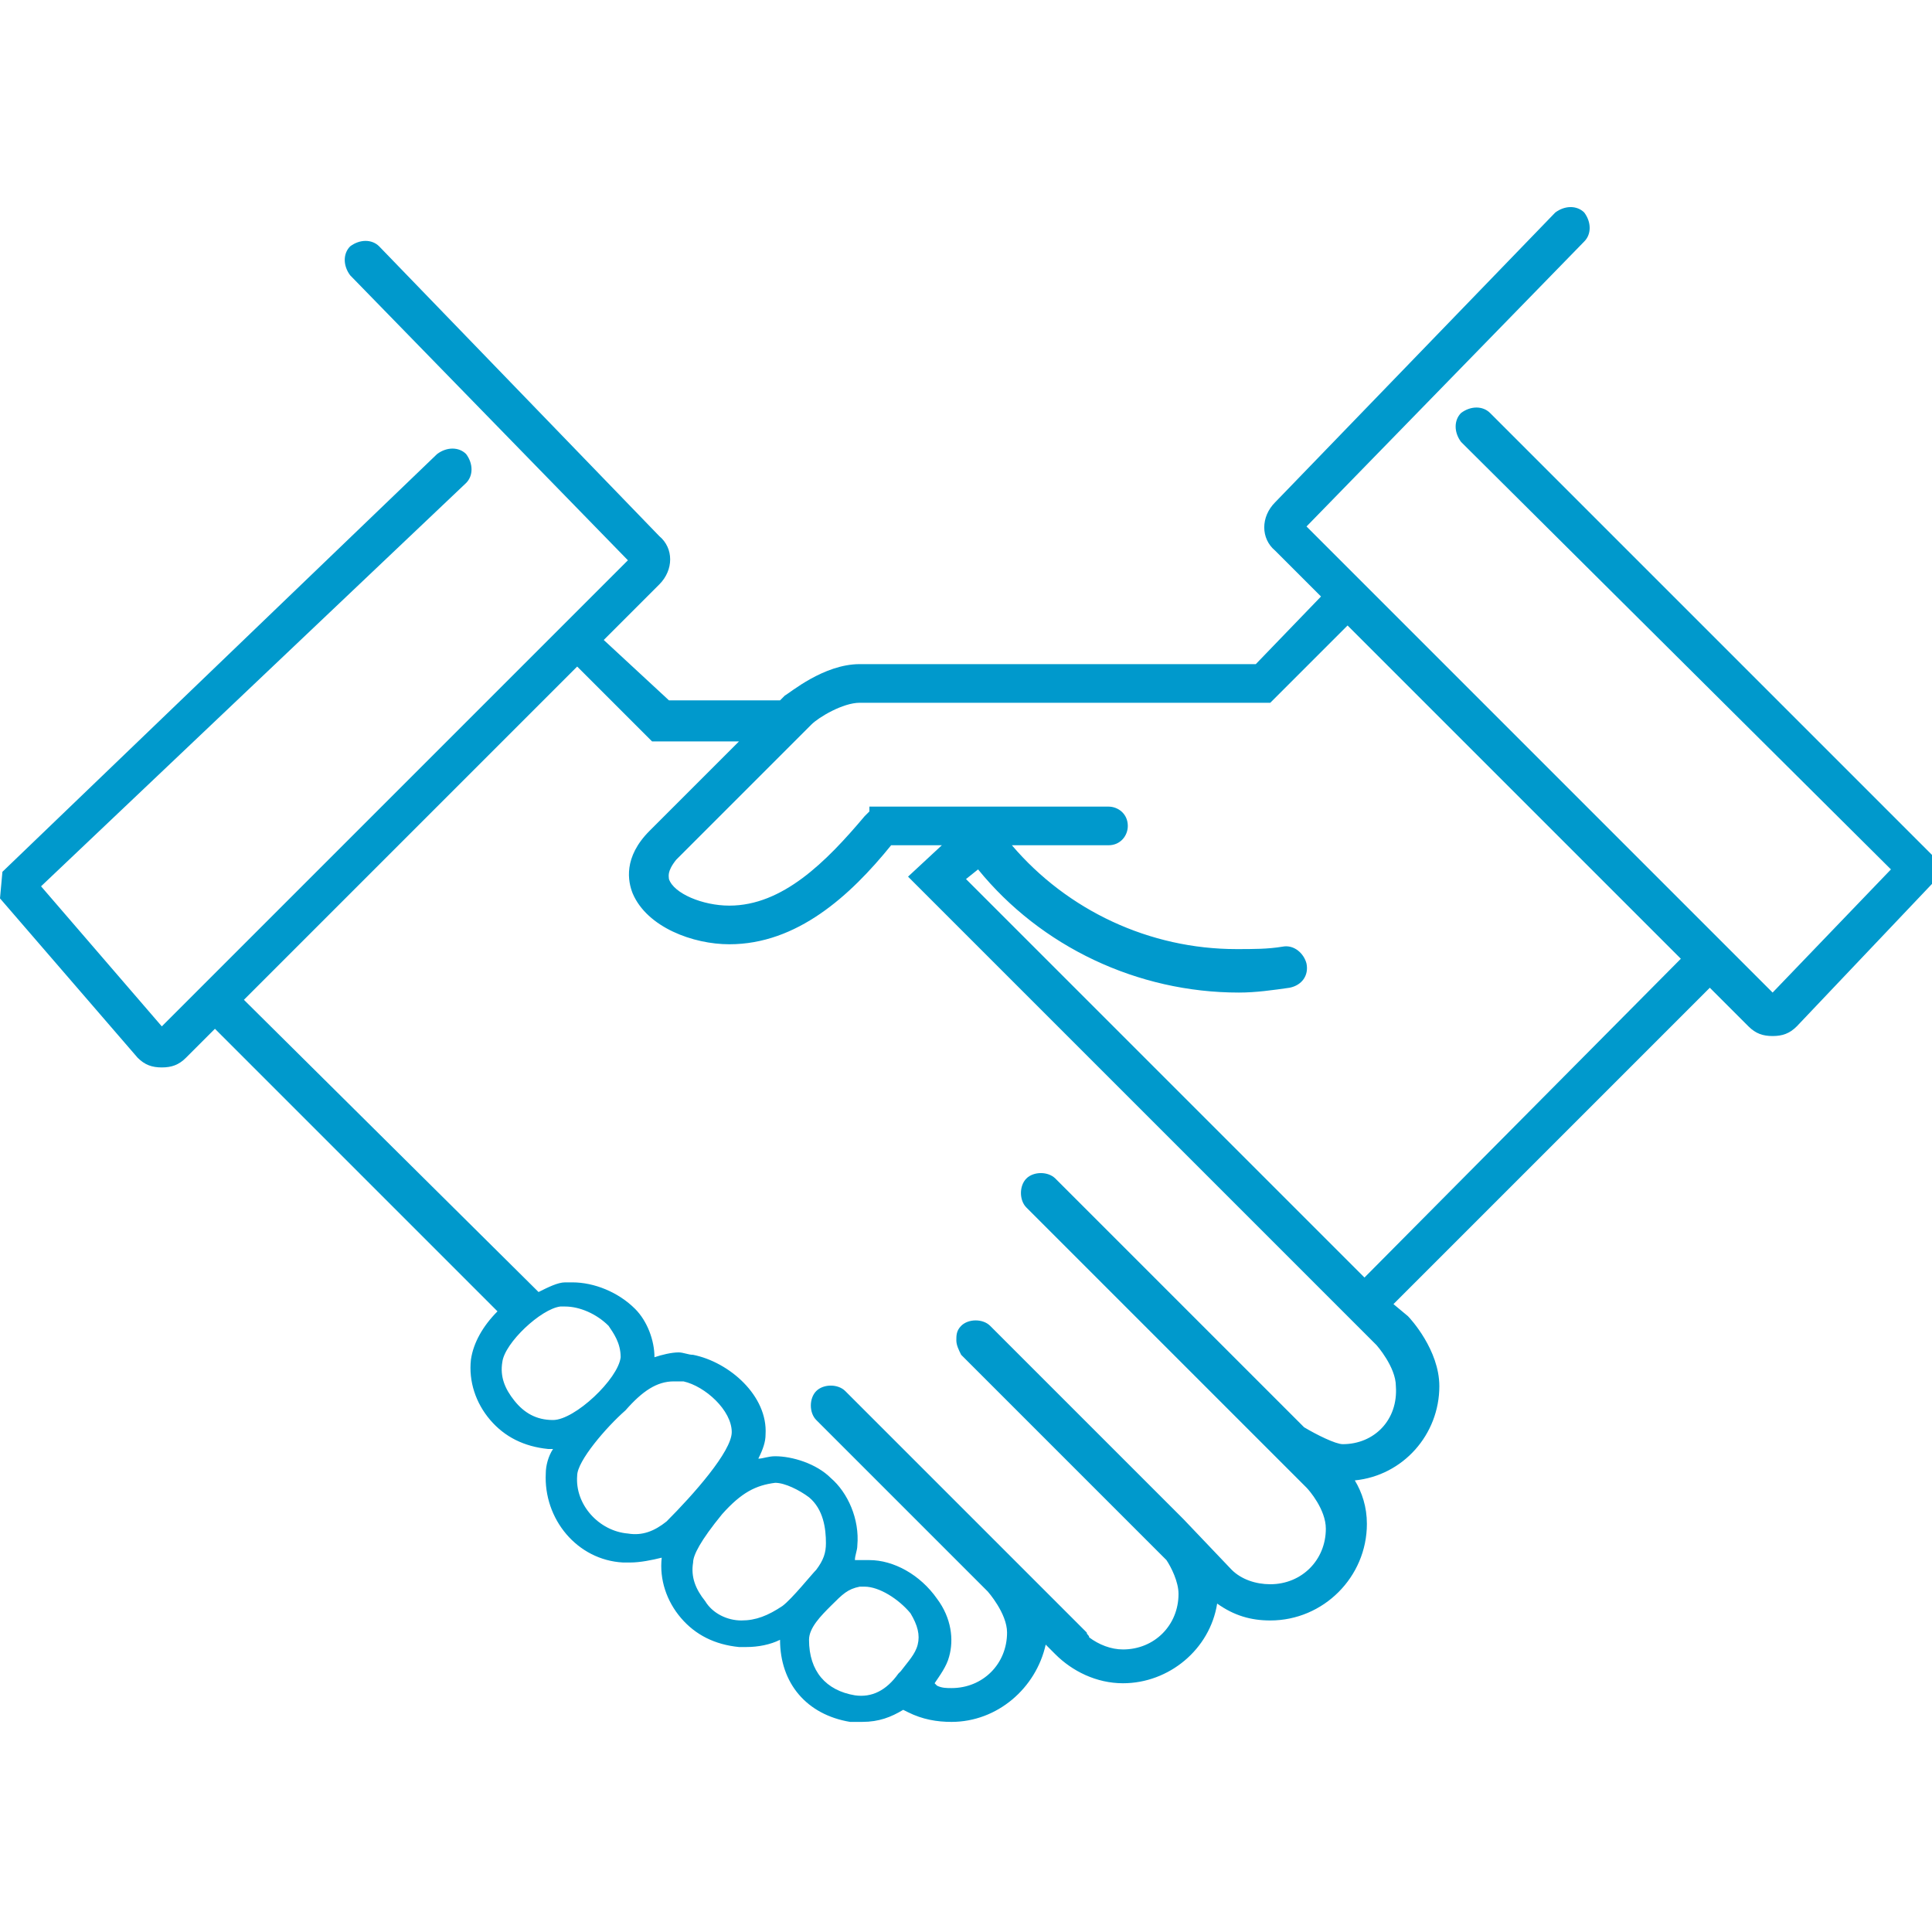 <?xml version="1.0" encoding="utf-8"?>
<!-- Generator: Adobe Illustrator 27.2.0, SVG Export Plug-In . SVG Version: 6.00 Build 0)  -->
<svg version="1.1" id="レイヤー_1" xmlns="http://www.w3.org/2000/svg" xmlns:xlink="http://www.w3.org/1999/xlink" x="0px"
	 y="0px" viewBox="0 0 80 80" style="enable-background:new 0 0 80 80;" xml:space="preserve">
<style type="text/css">
	.st0{fill:#0099CC;}
</style>
<g>
	<path class="st0" d="M80,35.4L61.7,17.1c-0.3-0.3-0.8-0.3-1.2,0c-0.3,0.3-0.3,0.8,0,1.2L78.3,36l-4.9,5.1L54.1,21.8L65.6,10
		c0.3-0.3,0.3-0.8,0-1.2c-0.3-0.3-0.8-0.3-1.2,0l-11.6,12c-0.6,0.6-0.6,1.5,0,2l1.9,1.9L52,27.5H40.7l0,0h-5.1
		c-1.5,0-2.9,1.2-3.1,1.3l0,0c0,0-0.1,0.1-0.2,0.2h-4.6L25,26.5l2.3-2.3c0.6-0.6,0.6-1.5,0-2l-11.6-12c-0.3-0.3-0.8-0.3-1.2,0
		c-0.3,0.3-0.3,0.8,0,1.2L26,23.2L6.7,42.5l-5-5.8L19.3,20c0.3-0.3,0.3-0.8,0-1.2c-0.3-0.3-0.8-0.3-1.2,0l-18,17.3L0,37.2l5.7,6.6
		l0,0c0.3,0.3,0.6,0.4,1,0.4s0.7-0.1,1-0.4l1.2-1.2l11.7,11.7c-0.6,0.6-1,1.3-1.1,2c-0.1,0.9,0.2,1.8,0.8,2.5
		c0.6,0.7,1.4,1.1,2.4,1.2h0.1h0.1c-0.2,0.3-0.3,0.7-0.3,1c-0.1,1.9,1.3,3.6,3.2,3.7c0.1,0,0.2,0,0.3,0c0.4,0,0.9-0.1,1.3-0.2l0,0
		c-0.1,0.9,0.2,1.8,0.8,2.5c0.6,0.7,1.4,1.1,2.4,1.2c0.1,0,0.2,0,0.3,0c0.5,0,1-0.1,1.4-0.3c0,1.8,1.1,3.1,2.9,3.4
		c0.2,0,0.3,0,0.5,0c0.7,0,1.2-0.2,1.7-0.5l0.2,0.1c0.6,0.3,1.2,0.4,1.8,0.4c1.9,0,3.5-1.4,3.9-3.2l0.4,0.4c0.7,0.7,1.7,1.2,2.8,1.2
		c1.9,0,3.6-1.4,3.9-3.3c0.7,0.5,1.4,0.7,2.2,0.7c2.2,0,4-1.8,4-4c0-0.7-0.2-1.3-0.5-1.8c2-0.2,3.5-1.9,3.5-3.9
		c0-1.5-1.2-2.8-1.3-2.9L57.7,54l13.1-13.1l1.6,1.6c0.3,0.3,0.6,0.4,1,0.4s0.7-0.1,1-0.4l5.6-5.9V35.4z M22.9,58.8L22.9,58.8
		c-0.7,0-1.2-0.3-1.6-0.8s-0.6-1-0.5-1.6c0.1-0.8,1.6-2.2,2.4-2.3c0.1,0,0.1,0,0.2,0c0.6,0,1.3,0.3,1.8,0.8c0.2,0.3,0.5,0.7,0.5,1.3
		C25.6,57.1,23.8,58.8,22.9,58.8z M27.6,63c-0.5,0.4-1,0.6-1.6,0.5c-1.2-0.1-2.2-1.2-2.1-2.4c0-0.6,1.2-2,2-2.7l0,0
		c0.7-0.8,1.3-1.2,2-1.2c0.1,0,0.3,0,0.4,0c0.9,0.2,2,1.2,2,2.1C30.3,60.1,28.7,61.9,27.6,63z M32.4,66.5c-0.6,0.4-1.1,0.6-1.7,0.6
		s-1.2-0.3-1.5-0.8c-0.4-0.5-0.6-1-0.5-1.6c0-0.3,0.3-0.9,1.2-2c0.8-0.9,1.4-1.2,2.2-1.3l0,0c0.4,0,1,0.3,1.4,0.6
		c0.6,0.5,0.7,1.3,0.7,1.9c0,0.4-0.1,0.7-0.4,1.1C33.6,65.2,32.8,66.2,32.4,66.5z M35.4,70.2c-1.2-0.2-1.9-1-1.9-2.3
		c0-0.5,0.5-1,0.9-1.4c0.5-0.5,0.7-0.7,1.2-0.8c0.1,0,0.2,0,0.2,0c0.6,0,1.4,0.5,1.9,1.1c0.3,0.5,0.4,0.9,0.3,1.3
		c-0.1,0.4-0.4,0.7-0.7,1.1l-0.1,0.1C36.7,70,36.1,70.3,35.4,70.2z M55.6,59.8c-0.3,0-1.1-0.4-1.6-0.7L43.7,48.8
		c-0.3-0.3-0.9-0.3-1.2,0s-0.3,0.9,0,1.2l11.6,11.6c0.1,0.1,0.8,0.9,0.8,1.7c0,1.3-1,2.3-2.3,2.3c-0.6,0-1.2-0.2-1.6-0.6l-2-2.1l0,0
		l-8-8c-0.3-0.3-0.9-0.3-1.2,0c-0.2,0.2-0.2,0.4-0.2,0.6c0,0.2,0.1,0.4,0.2,0.6l8.5,8.5c0.2,0.3,0.5,0.9,0.5,1.4
		c0,1.3-1,2.3-2.3,2.3c-0.5,0-1-0.2-1.4-0.5c0-0.1-0.1-0.1-0.1-0.2l-2.9-2.9l-0.2-0.2l0,0L35,57.6c-0.3-0.3-0.9-0.3-1.2,0
		s-0.3,0.9,0,1.2l7.1,7.1c0,0,0.8,0.9,0.8,1.7c0,1.3-1,2.3-2.3,2.3c-0.2,0-0.4,0-0.6-0.1l0,0l-0.1-0.1c0.2-0.3,0.5-0.7,0.6-1.1
		c0.2-0.7,0.1-1.6-0.5-2.4c-0.7-1-1.8-1.6-2.8-1.6c-0.2,0-0.3,0-0.5,0h-0.1c0-0.2,0.1-0.4,0.1-0.6c0.1-1.1-0.4-2.2-1.1-2.8
		c-0.6-0.6-1.6-0.9-2.3-0.9c-0.3,0-0.5,0.1-0.7,0.1c0.2-0.4,0.3-0.7,0.3-1c0.1-1.6-1.5-3-3-3.3c-0.2,0-0.4-0.1-0.6-0.1
		c-0.3,0-0.7,0.1-1,0.2c0-0.7-0.3-1.5-0.8-2c-0.7-0.7-1.7-1.1-2.6-1.1c-0.1,0-0.2,0-0.3,0c-0.3,0-0.7,0.2-1.1,0.4L10.1,41.4
		l13.8-13.8l3.1,3.1h3.6c-1.4,1.4-3.2,3.2-3.7,3.7c-1.1,1.1-0.9,2.1-0.7,2.6c0.6,1.4,2.5,2.1,4,2.1c2.8,0,5-2,6.7-4.1H39l-1.4,1.3
		L57,55.7c0,0,0.8,0.9,0.8,1.7C57.9,58.8,56.9,59.8,55.6,59.8z M56.5,52.9L40,36.4l0.5-0.4c2.6,3.2,6.6,5.1,10.8,5.1
		c0.7,0,1.4-0.1,2.1-0.2c0.5-0.1,0.8-0.5,0.7-1c-0.1-0.4-0.5-0.8-1-0.7c-0.6,0.1-1.2,0.1-1.9,0.1c-3.6,0-7-1.6-9.3-4.3h4
		c0.5,0,0.8-0.4,0.8-0.8c0-0.5-0.4-0.8-0.8-0.8h-9.5c-0.1,0-0.1,0-0.2,0H36l0,0.2c-0.1,0.1-0.1,0.1-0.2,0.2
		c-1.6,1.9-3.4,3.7-5.6,3.7c-1.1,0-2.3-0.5-2.5-1.1c0-0.1-0.1-0.3,0.3-0.8c1-1,5.2-5.2,5.6-5.6c0.3-0.3,1.3-0.9,2-0.9h7.6l0,0h9.4
		l3.2-3.2l13.8,13.8L56.5,52.9z"/>
</g>
</svg>

